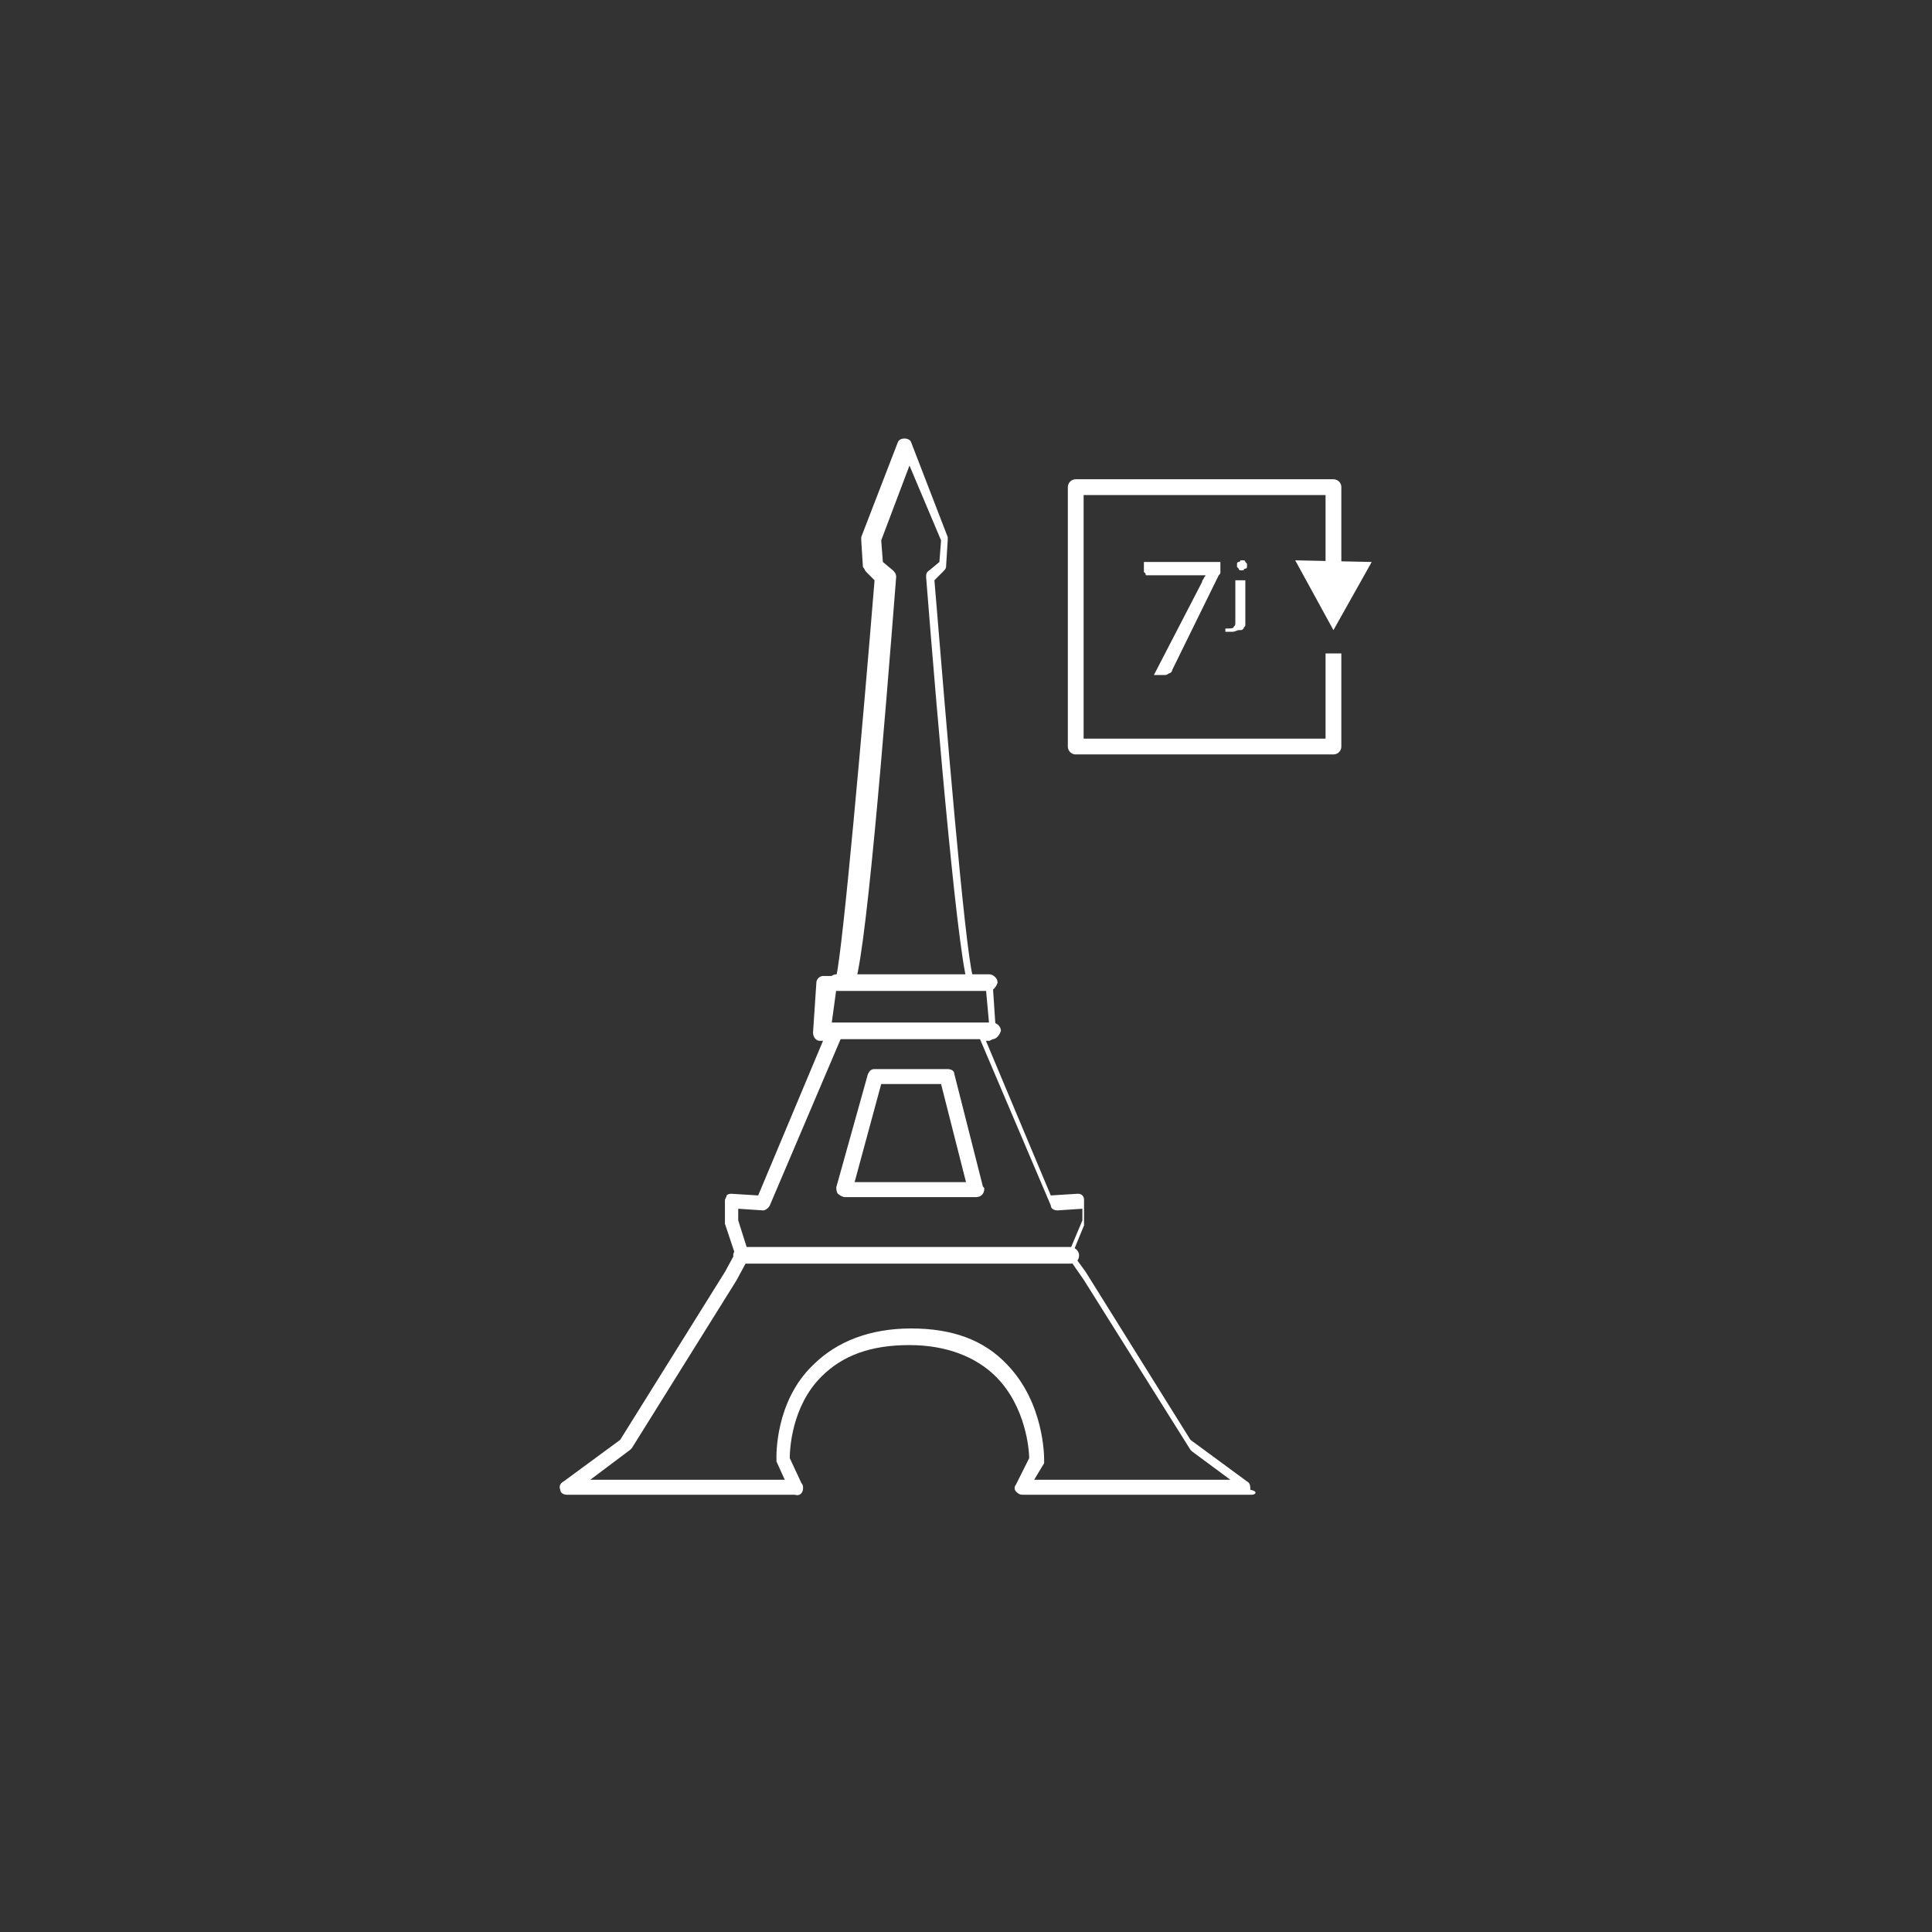 <svg xmlns="http://www.w3.org/2000/svg" width="612" height="612" viewBox="-247.9 -247.9 612 612"><rect x="-247.9" y="-247.9" width="612" height="612" fill="#333333" stroke="none"/><g fill="#FFF"><path d="M61.259 131.312H19.652c-.524 0-1.579-.53-2.106-1.06-.527-.525-.527-1.574-.527-2.104l10.009-35.813c.525-1.055 1.052-1.584 2.106-1.584h23.173c1.054 0 2.106.529 2.106 1.584l8.954 35.283c0 .53.524.53.524 1.06.001 1.574-1.048 2.634-2.632 2.634zm-38.446-4.742h35.289l-7.9-31.076H31.24l-8.427 31.076z"/><path d="M148.686 225.584H76.01c-1.06 0-1.584-.53-2.108-1.055-.525-.524-.525-1.579 0-2.108l4.212-8.425c0-2.634-1.055-16.325-10.533-25.81-6.321-6.316-15.801-10.004-27.386-10.004-12.115 0-21.067 3.163-27.916 10.004-9.479 9.484-10.006 23.176-10.006 25.81l3.688 7.899c.524.525.524 1.055.524 1.585 0 1.573-1.052 2.633-2.633 2.104h-72.154c-1.054 0-2.106-.53-2.106-1.579-.527-1.055 0-2.109 1.052-2.634l17.907-13.167 33.182-53.192 3.161-5.797-3.161-9.479v-7.376c0-.524.527-1.049.527-1.579.525-.529 1.052-.529 1.579-.529l8.427.529 20.54-48.98h-1.055c-1.052 0-2.106-1.054-2.106-2.633l1.055-15.8c0-1.055 1.052-2.108 2.106-2.108h4.212c2.109-8.952 8.427-80.054 12.115-125.349L26.5-66.723c-.527-.527-.527-1.052-1.055-1.579l-.527-8.427v-1.054l11.588-30.02c.527-1.581 3.688-1.581 4.212 0l11.588 30.02v1.054l-.527 8.427c0 .527-.527 1.052-1.052 1.579l-2.633 2.634c3.686 44.767 9.48 114.817 12.114 125.348h4.21c1.06 0 2.108 1.054 2.108 2.108l1.055 15.801c0 1.049-.53 2.108-2.104 2.633h-1.06l20.542 48.98 8.425-.529c.53 0 1.06 0 1.584.529.525.53.525 1.055.525 1.579v7.901l-3.683 8.954 4.207 5.797 33.185 53.192 17.909 13.167c1.05.524 1.05 1.579 1.05 2.634 2.633.525 1.585 1.579.525 1.579zm-68.993-4.737h62.152l-12.118-8.96-.524-.524-33.709-53.718-4.742-6.851c-.525-.524-.525-1.579 0-2.108l4.217-10.004v-3.688l-7.899.524c-1.055 0-2.109-.524-2.109-1.574L62.313 80.748c-.529-.53 0-1.579 0-2.104.53-.53 1.055-1.06 1.579-1.06l1.585-.525-1.06-11.582h-3.683c-.527 0-1.055-.53-1.582-.53-3.158-3.688-10.006-83.214-13.691-130.088 0-.527 0-1.582 1.052-2.109l3.161-2.633.527-6.846-10.007-23.701-8.954 23.701.527 6.846 3.161 2.633c.524.527 1.052 1.054 1.052 2.109-3.685 46.874-10.006 126.4-13.694 130.088-.525.53-1.052.53-1.579.53h-3.688L15.44 77.059l1.579.525c.527 0 1.054.529 1.582 1.06.527.524.527 1.573 0 2.104l-22.648 53.197c-.525 1.05-1.579 1.574-2.106 1.574l-7.9-.524v3.688l3.161 10.004v2.108l-3.688 6.851-33.18 53.193-.527.524-12.64 9.484H.693l-2.633-5.797v-1.054c0-.525-.527-17.909 11.585-29.492 7.373-7.376 17.907-11.588 31.074-11.588s23.173 3.688 30.549 11.588c11.583 12.112 11.583 28.967 11.583 30.017v1.06l-3.158 5.266z"/><path d="M66.526 81.277h-53.72c-1.055 0-2.633-1.06-2.633-2.633 0-1.06 1.054-2.634 2.633-2.634h53.72c1.055 0 2.634 1.049 2.634 2.634-.526 1.573-1.579 2.633-2.634 2.633zM65.477 66.001H17.019c-1.052 0-2.633-1.055-2.633-2.634 0-1.055 1.054-2.633 2.633-2.633h48.458c1.049 0 2.633 1.049 2.633 2.633-.529 1.58-1.584 2.634-2.633 2.634zM91.281 152.378H-13c-1.055 0-2.634-1.06-2.634-2.633 0-1.06 1.052-2.634 2.634-2.634H91.281c1.055 0 2.634 1.05 2.634 2.634 0 1.574-1.055 2.633-2.634 2.633z"/></g><path fill="none" stroke="#FFF" stroke-width="5" stroke-linejoin="round" stroke-miterlimit="10" d="M174.496-40.916v29.495H92.86v-82.163h81.636v30.021"/><path fill="#FFF" d="M186.613-69.883l-12.117 21.594-12.114-22.119zM138.682-70.408V-66.723c0 .527 0 .527-.53 1.055l-14.74 30.019c0 .527-.53 1.054-1.06 1.054-.524.527-1.05.527-1.574.527h-3.163l15.271-29.495c0-.527.53-1.054.53-1.054 0-.524.529-.524.529-1.052h-18.434c-.53 0-.53 0-.53-.527l-.529-.527v-3.16h24.23v-.525zM146.583-64.617v14.749c0 .527-.53.527-.53 1.052-.524.527-.524.527-1.573.527-.53 0-1.06.527-2.109.527h-2.109v-1.054h1.053c.53 0 1.579 0 1.579-.525.525-.527.525-.527.525-1.581v-13.167h3.163v-.528zm.529-4.212v.527s0 .527-.529.527c0 0-.53 0-.53.525h-1.048s-.524 0-.524-.525l-.53-.527v-1.054s0-.527.53-.527c0 0 .524 0 .524-.525h1.048s.53 0 .53.525l.529.527v.527z"/></svg>
